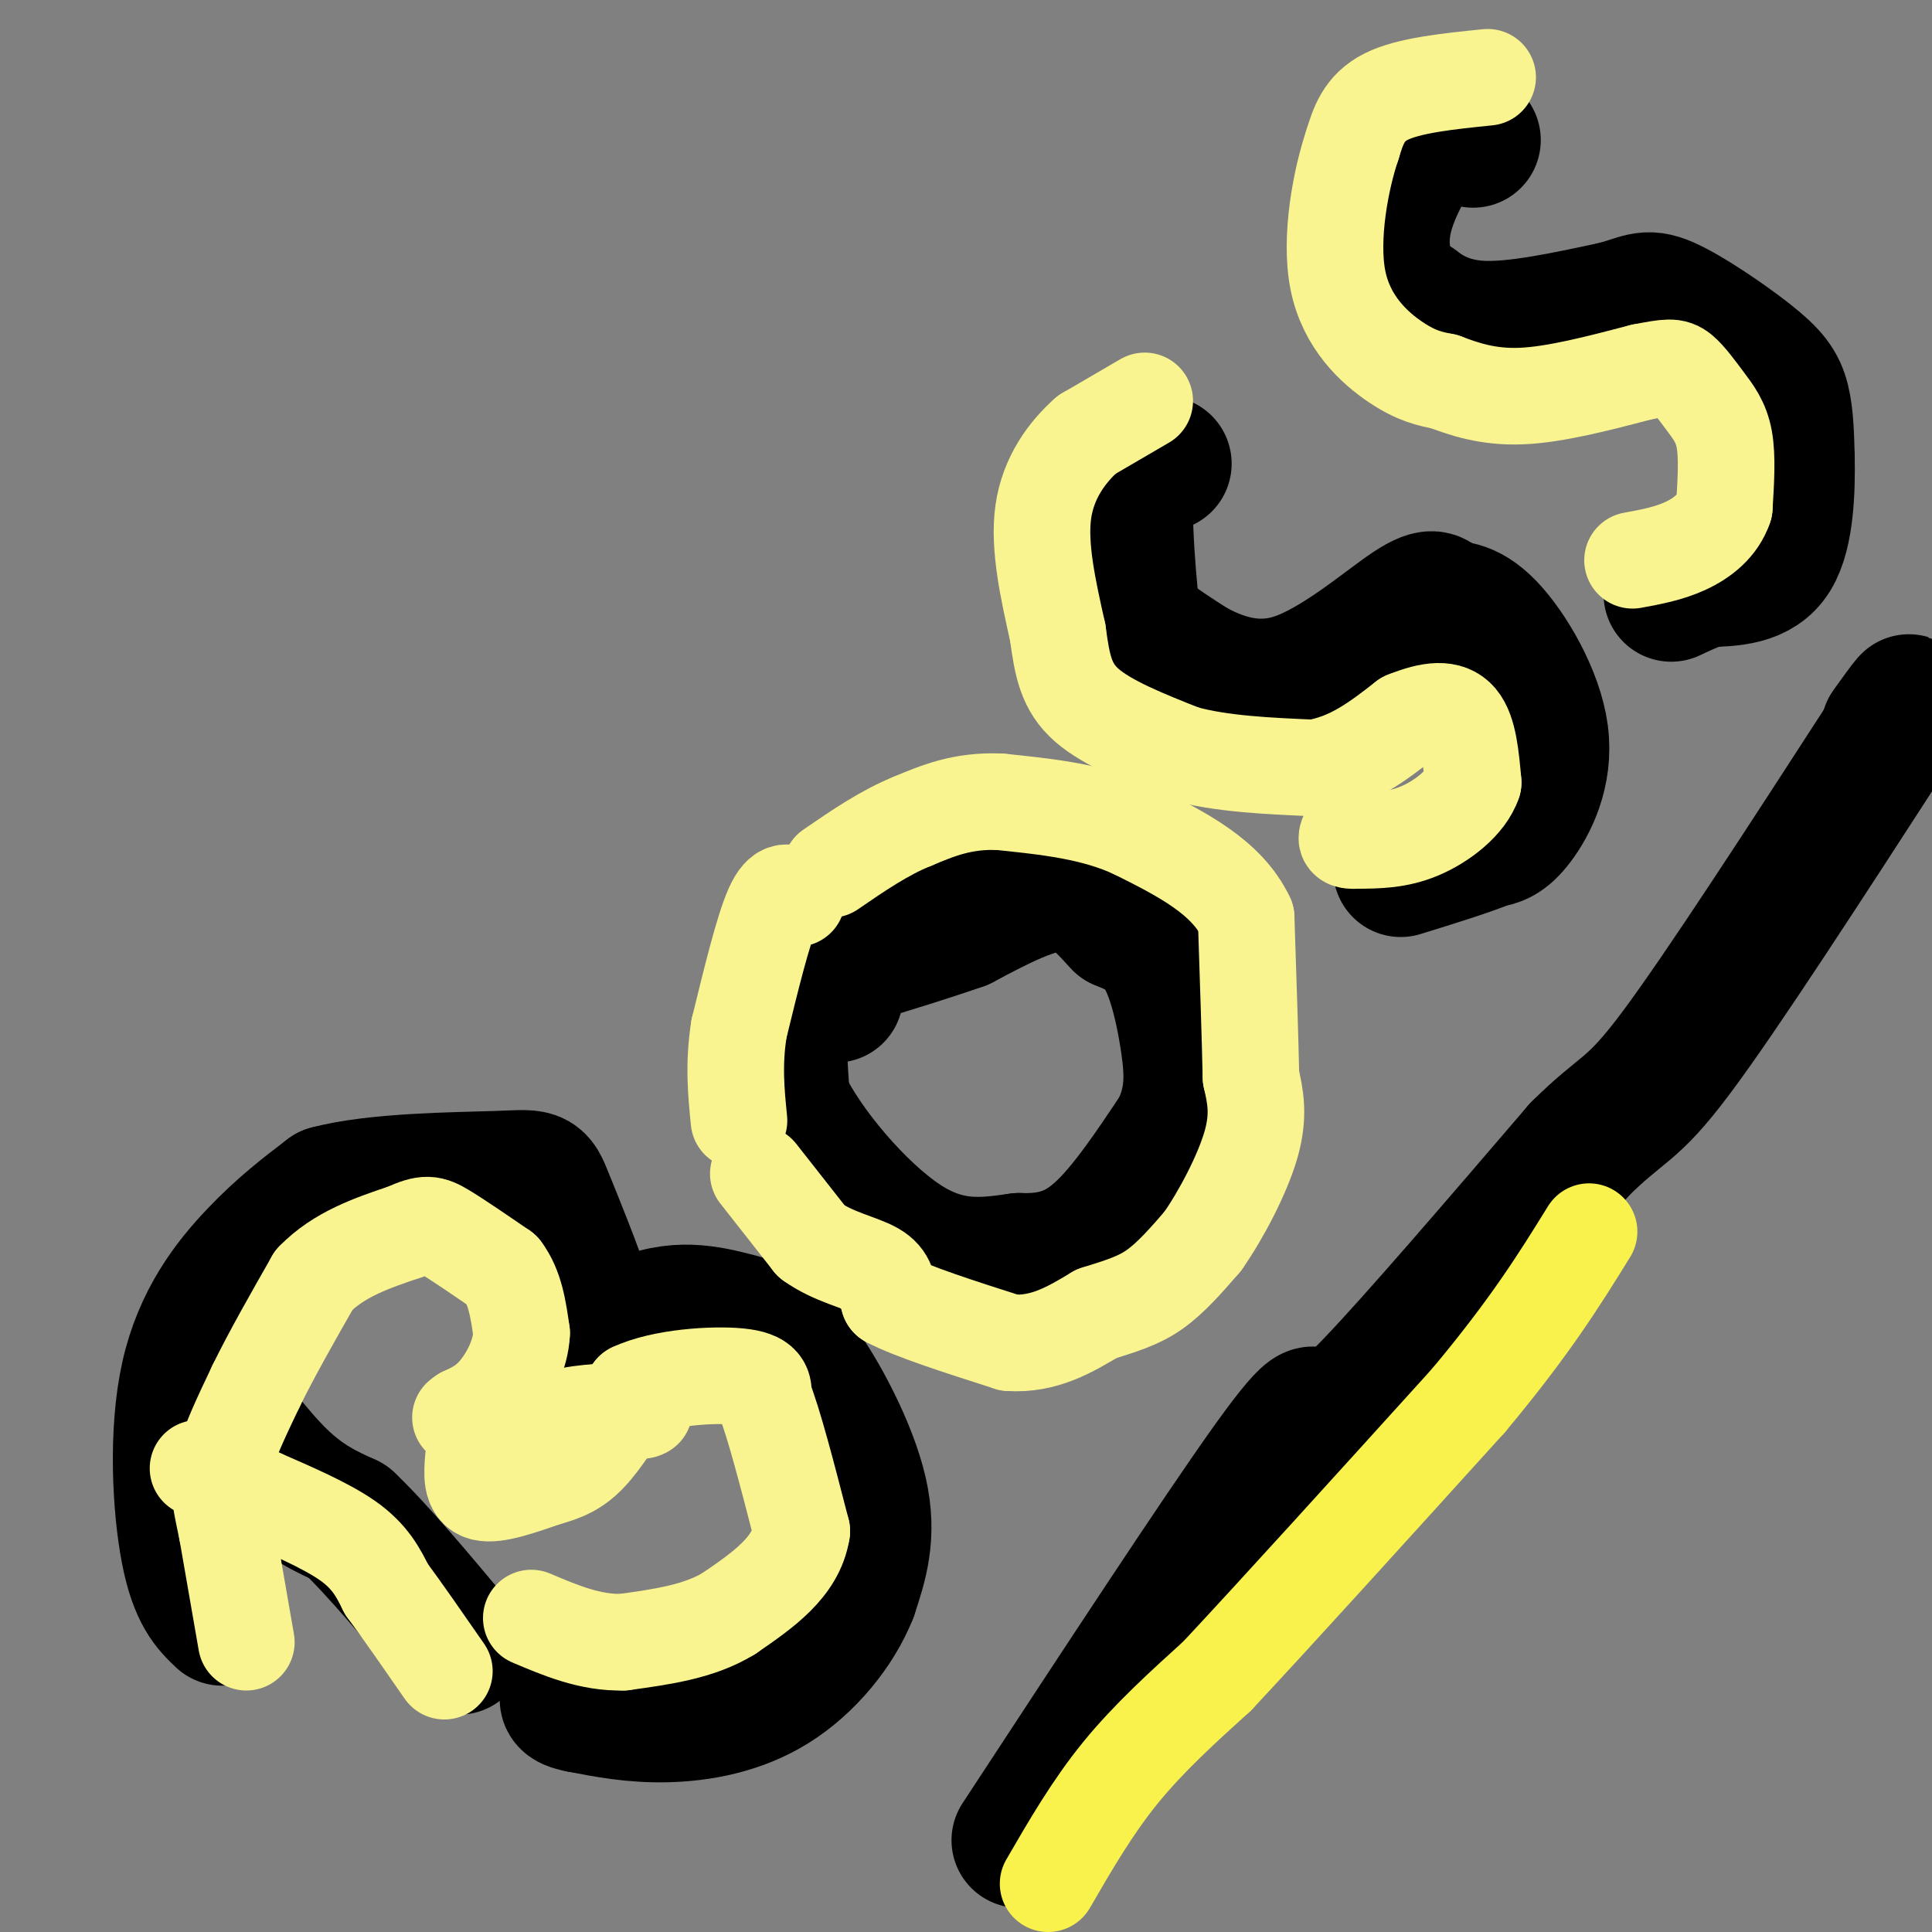 <svg viewBox='0 0 400 400' version='1.1' xmlns='http://www.w3.org/2000/svg' xmlns:xlink='http://www.w3.org/1999/xlink'><rect x="0" y="0" width="400" height="400" fill="#808080" stroke="none"/><g fill='none' stroke='#000000' stroke-width='28' stroke-linecap='round' stroke-linejoin='round'><path d='M41,285c5.917,8.000 11.833,16.000 17,21c5.167,5.000 9.583,7.000 14,9'/><path d='M72,315c6.167,5.833 14.583,15.917 23,26'/><path d='M46,335c-2.631,-2.512 -5.262,-5.024 -7,-14c-1.738,-8.976 -2.583,-24.417 0,-36c2.583,-11.583 8.595,-19.310 14,-25c5.405,-5.690 10.202,-9.345 15,-13'/><path d='M68,247c9.764,-2.632 26.674,-2.714 35,-3c8.326,-0.286 8.067,-0.778 10,4c1.933,4.778 6.059,14.825 8,21c1.941,6.175 1.697,8.479 0,12c-1.697,3.521 -4.849,8.261 -8,13'/><path d='M113,294c-4.667,5.000 -12.333,11.000 -10,8c2.333,-3.000 14.667,-15.000 27,-27'/><path d='M130,275c8.298,-4.812 15.544,-3.341 21,-2c5.456,1.341 9.123,2.553 14,9c4.877,6.447 10.965,18.128 13,27c2.035,8.872 0.018,14.936 -2,21'/><path d='M176,330c-2.833,7.167 -8.917,14.583 -16,19c-7.083,4.417 -15.167,5.833 -22,6c-6.833,0.167 -12.417,-0.917 -18,-2'/><path d='M120,353c-3.333,-0.667 -2.667,-1.333 -2,-2'/><path d='M179,184c-3.444,1.244 -6.889,2.489 -10,6c-3.111,3.511 -5.889,9.289 -7,16c-1.111,6.711 -0.556,14.356 0,22'/><path d='M162,228c4.489,9.689 15.711,22.911 25,29c9.289,6.089 16.644,5.044 24,4'/><path d='M211,261c6.800,0.222 11.800,-1.222 17,-6c5.200,-4.778 10.600,-12.889 16,-21'/><path d='M244,234c3.119,-6.333 2.917,-11.667 2,-18c-0.917,-6.333 -2.548,-13.667 -5,-18c-2.452,-4.333 -5.726,-5.667 -9,-7'/><path d='M232,191c-3.133,-3.222 -6.467,-7.778 -12,-8c-5.533,-0.222 -13.267,3.889 -21,8'/><path d='M199,191c-7.167,2.500 -14.583,4.750 -22,7'/><path d='M177,198c-4.333,2.500 -4.167,5.250 -4,8'/><path d='M241,96c-2.287,0.938 -4.574,1.876 -6,3c-1.426,1.124 -1.990,2.435 -2,7c-0.010,4.565 0.536,12.383 1,17c0.464,4.617 0.847,6.033 3,8c2.153,1.967 6.077,4.483 10,7'/><path d='M247,138c4.940,2.655 12.292,5.792 21,3c8.708,-2.792 18.774,-11.512 24,-15c5.226,-3.488 5.613,-1.744 6,0'/><path d='M298,126c2.466,-0.153 5.630,-0.536 10,4c4.370,4.536 9.946,13.990 11,22c1.054,8.010 -2.413,14.574 -5,18c-2.587,3.426 -4.293,3.713 -6,4'/><path d='M308,174c-4.000,1.667 -11.000,3.833 -18,6'/><path d='M305,29c-2.250,-2.381 -4.500,-4.762 -8,-2c-3.500,2.762 -8.250,10.667 -10,17c-1.750,6.333 -0.500,11.095 1,14c1.500,2.905 3.250,3.952 5,5'/><path d='M293,63c2.689,2.067 6.911,4.733 14,5c7.089,0.267 17.044,-1.867 27,-4'/><path d='M334,64c5.746,-1.407 6.612,-2.923 11,-1c4.388,1.923 12.297,7.287 17,11c4.703,3.713 6.201,5.775 7,9c0.799,3.225 0.900,7.612 1,12'/><path d='M370,95c0.111,6.089 -0.111,15.311 -3,20c-2.889,4.689 -8.444,4.844 -14,5'/><path d='M353,120c-3.500,1.333 -5.250,2.167 -7,3'/></g>
<g fill='none' stroke='#F9F490' stroke-width='20' stroke-linecap='round' stroke-linejoin='round'><path d='M41,304c0.000,0.000 13.000,6.000 13,6'/><path d='M54,310c5.667,2.489 13.333,5.711 18,9c4.667,3.289 6.333,6.644 8,10'/><path d='M80,329c3.333,4.500 7.667,10.750 12,17'/><path d='M51,340c0.000,0.000 -4.000,-23.000 -4,-23'/><path d='M47,317c-1.156,-5.711 -2.044,-8.489 -1,-13c1.044,-4.511 4.022,-10.756 7,-17'/><path d='M53,287c3.167,-6.500 7.583,-14.250 12,-22'/><path d='M65,265c5.167,-5.333 12.083,-7.667 19,-10'/><path d='M84,255c4.200,-1.911 5.200,-1.689 8,0c2.800,1.689 7.400,4.844 12,8'/><path d='M104,263c2.667,3.500 3.333,8.250 4,13'/><path d='M108,276c-0.178,4.467 -2.622,9.133 -5,12c-2.378,2.867 -4.689,3.933 -7,5'/><path d='M96,293c-1.167,0.833 -0.583,0.417 0,0'/><path d='M98,302c-0.250,3.167 -0.500,6.333 2,7c2.500,0.667 7.750,-1.167 13,-3'/><path d='M113,306c3.622,-1.000 6.178,-2.000 9,-5c2.822,-3.000 5.911,-8.000 9,-13'/><path d='M131,288c6.067,-2.867 16.733,-3.533 22,-3c5.267,0.533 5.133,2.267 5,4'/><path d='M158,289c2.167,5.333 5.083,16.667 8,28'/><path d='M166,317c-1.167,7.500 -8.083,12.250 -15,17'/><path d='M151,334c-6.167,3.833 -14.083,4.917 -22,6'/><path d='M129,340c-6.833,0.167 -12.917,-2.417 -19,-5'/><path d='M110,301c0.000,0.000 5.000,-7.000 5,-7'/><path d='M115,294c3.500,-1.500 9.750,-1.750 16,-2'/><path d='M131,292c3.000,-0.333 2.500,-0.167 2,0'/><path d='M165,186c-1.500,-1.250 -3.000,-2.500 -5,2c-2.000,4.500 -4.500,14.750 -7,25'/><path d='M153,213c-1.167,7.333 -0.583,13.167 0,19'/><path d='M157,243c0.000,0.000 11.000,14.000 11,14'/><path d='M168,257c4.467,3.244 10.133,4.356 13,6c2.867,1.644 2.933,3.822 3,6'/><path d='M184,269c4.667,2.500 14.833,5.750 25,9'/><path d='M209,278c7.167,0.500 12.583,-2.750 18,-6'/><path d='M227,272c5.022,-1.600 8.578,-2.600 12,-5c3.422,-2.400 6.711,-6.200 10,-10'/><path d='M249,257c3.778,-5.378 8.222,-13.822 10,-20c1.778,-6.178 0.889,-10.089 0,-14'/><path d='M259,223c-0.167,-7.833 -0.583,-20.417 -1,-33'/><path d='M258,190c-4.000,-8.500 -13.500,-13.250 -23,-18'/><path d='M235,172c-8.500,-4.000 -18.250,-5.000 -28,-6'/><path d='M207,166c-7.667,-0.333 -12.833,1.833 -18,4'/><path d='M189,170c-5.833,2.333 -11.417,6.167 -17,10'/><path d='M237,83c0.000,0.000 -12.000,7.000 -12,7'/><path d='M225,90c-4.000,3.533 -8.000,8.867 -9,16c-1.000,7.133 1.000,16.067 3,25'/><path d='M219,131c0.911,6.778 1.689,11.222 6,15c4.311,3.778 12.156,6.889 20,10'/><path d='M245,156c7.833,2.167 17.417,2.583 27,3'/><path d='M272,159c7.667,-1.167 13.333,-5.583 19,-10'/><path d='M291,149c5.267,-2.133 8.933,-2.467 11,0c2.067,2.467 2.533,7.733 3,13'/><path d='M305,162c-1.400,4.156 -6.400,8.044 -11,10c-4.600,1.956 -8.800,1.978 -13,2'/><path d='M281,174c-2.500,0.167 -2.250,-0.417 -2,-1'/><path d='M308,16c-8.167,0.833 -16.333,1.667 -21,4c-4.667,2.333 -5.833,6.167 -7,10'/><path d='M280,30c-2.357,6.917 -4.750,19.208 -3,28c1.750,8.792 7.643,14.083 12,17c4.357,2.917 7.179,3.458 10,4'/><path d='M299,79c4.000,1.511 9.000,3.289 16,3c7.000,-0.289 16.000,-2.644 25,-5'/><path d='M340,77c5.440,-1.054 6.541,-1.190 8,0c1.459,1.190 3.278,3.705 5,6c1.722,2.295 3.349,4.370 4,8c0.651,3.630 0.325,8.815 0,14'/><path d='M357,105c-1.289,3.822 -4.511,6.378 -8,8c-3.489,1.622 -7.244,2.311 -11,3'/></g>
<g fill='none' stroke='#000000' stroke-width='28' stroke-linecap='round' stroke-linejoin='round'><path d='M211,381c20.917,-31.917 41.833,-63.833 52,-78c10.167,-14.167 9.583,-10.583 9,-7'/><path d='M272,296c2.156,-0.911 3.044,0.311 12,-9c8.956,-9.311 25.978,-29.156 43,-49'/><path d='M327,238c9.178,-9.133 10.622,-7.467 20,-20c9.378,-12.533 26.689,-39.267 44,-66'/><path d='M391,152c7.333,-11.167 3.667,-6.083 0,-1'/></g>
<g fill='none' stroke='#F9F24D' stroke-width='20' stroke-linecap='round' stroke-linejoin='round'><path d='M217,390c4.583,-7.917 9.167,-15.833 15,-23c5.833,-7.167 12.917,-13.583 20,-20'/><path d='M252,347c12.000,-12.833 32.000,-34.917 52,-57'/><path d='M304,290c12.833,-15.333 18.917,-25.167 25,-35'/></g>
</svg>